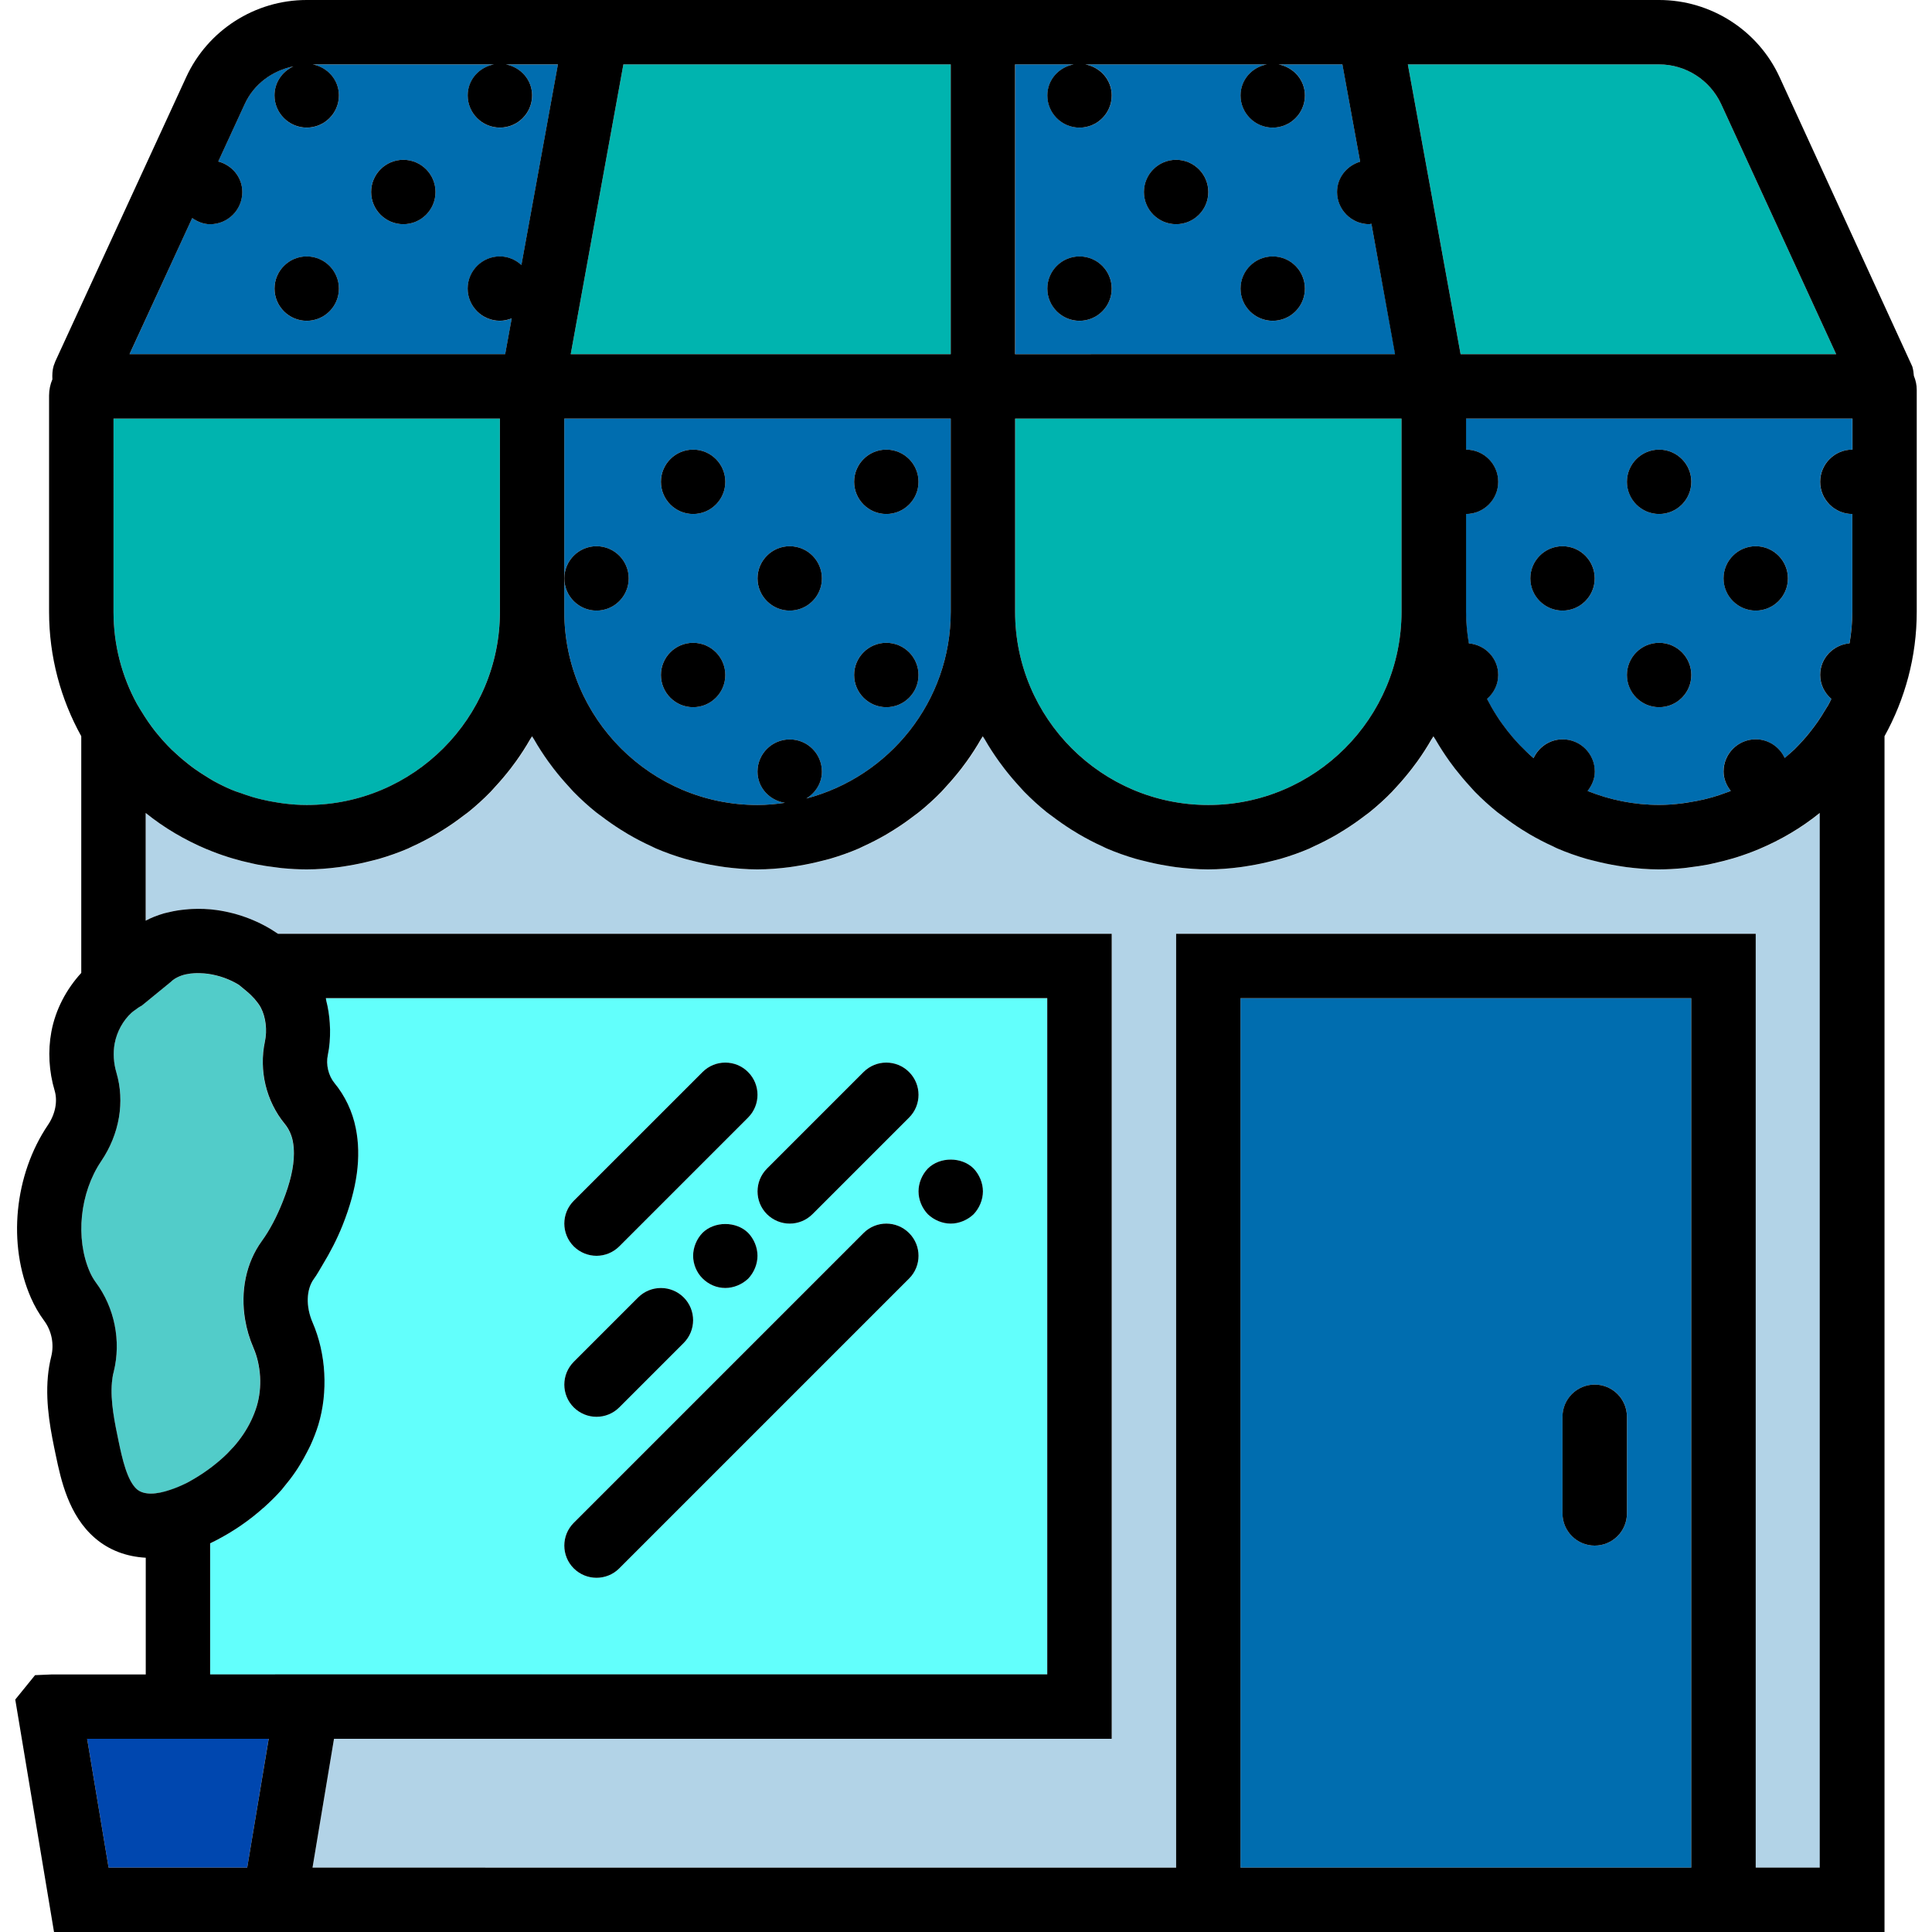<?xml version="1.0" encoding="utf-8"?>
<!-- Generator: Adobe Illustrator 16.0.0, SVG Export Plug-In . SVG Version: 6.00 Build 0)  -->
<!DOCTYPE svg PUBLIC "-//W3C//DTD SVG 1.1//EN" "http://www.w3.org/Graphics/SVG/1.1/DTD/svg11.dtd">
<svg version="1.1" id="Calque_1" xmlns="http://www.w3.org/2000/svg" xmlns:xlink="http://www.w3.org/1999/xlink" x="0px" y="0px"
	 width="50px" height="50px" viewBox="0 0 50 50" enable-background="new 0 0 50 50" xml:space="preserve" class="svg-store">
<path fill="#00B4AF" d="M3.574,18.265c0.027,0.05,0.059,0.097,0.088,0.146c0.111,0.184,0.231,0.358,0.361,0.523
	c0.003,0.002,0.005,0.006,0.007,0.008c0.13,0.163,0.268,0.315,0.413,0.458c0.029,0.03,0.063,0.057,0.094,0.086
	c0.104,0.097,0.211,0.189,0.322,0.276c0.063,0.05,0.127,0.099,0.192,0.145c0.087,0.062,0.177,0.119,0.267,0.175
	c0.073,0.045,0.146,0.093,0.222,0.135C5.688,20.3,5.842,20.375,6,20.441c0.072,0.031,0.148,0.055,0.223,0.082
	c0.107,0.039,0.216,0.077,0.325,0.109c0.077,0.023,0.154,0.042,0.231,0.06c0.122,0.029,0.245,0.053,0.37,0.073
	c0.066,0.01,0.132,0.021,0.198,0.03c0.194,0.023,0.391,0.039,0.59,0.039c2.757,0,5-2.243,5-5v-5h-0.165H2.938v5
	c0,0.86,0.219,1.67,0.604,2.378L3.574,18.265z"/>
<path fill="#52CCC9" d="M4.395,38.564c0.139-0.045,0.276-0.103,0.404-0.166c0.004-0.002,0.008-0.004,0.011-0.006
	c0.254-0.132,0.598-0.343,0.927-0.638c0.1-0.089,0.191-0.182,0.276-0.274c0.009-0.01,0.017-0.019,0.025-0.026
	c0.189-0.214,0.342-0.44,0.457-0.681c0.058-0.121,0.108-0.246,0.148-0.379c0.071-0.238,0.1-0.502,0.085-0.763
	c-0.016-0.261-0.072-0.519-0.171-0.743c-0.103-0.24-0.175-0.486-0.216-0.73c-0.125-0.735,0.022-1.473,0.431-2.034
	c0.2-0.276,0.385-0.623,0.546-1.03v-0.001c0.19-0.481,0.285-0.889,0.285-1.237c0-0.114-0.01-0.225-0.03-0.328
	c-0.032-0.157-0.106-0.316-0.205-0.438c-0.482-0.586-0.674-1.383-0.515-2.131c0.063-0.294,0.022-0.63-0.105-0.877
	c-0.043-0.083-0.104-0.156-0.164-0.229c-0.061-0.068-0.132-0.139-0.219-0.211l-0.184-0.151c-0.232-0.144-0.508-0.246-0.81-0.288
	c-0.053-0.007-0.136-0.014-0.221-0.016c-0.141-0.003-0.309,0.011-0.463,0.065c-0.018,0.007-0.036,0.014-0.055,0.022
	c-0.077,0.034-0.15,0.076-0.211,0.137l-0.755,0.616c-0.059,0.029-0.127,0.074-0.209,0.14L3.404,26.21
	c-0.216,0.197-0.379,0.483-0.438,0.799c-0.043,0.236-0.028,0.502,0.045,0.748c0.224,0.755,0.082,1.591-0.391,2.292
	c-0.556,0.821-0.677,2.003-0.295,2.873c0.041,0.094,0.096,0.186,0.153,0.266c0.487,0.653,0.661,1.521,0.464,2.315
	c-0.023,0.091-0.038,0.183-0.046,0.271c-0.046,0.496,0.074,1.06,0.179,1.558c0.084,0.394,0.209,0.985,0.467,1.211
	C3.734,38.704,4.065,38.672,4.395,38.564z"/>
<path fill="#00B4AF" d="M37.8,9.167h0.138h9.582l-2.977-6.474c-0.287-0.623-0.916-1.026-1.604-1.026h-6.504l0.683,3.75L37.8,9.167z"
	/>
<polygon fill="#00B4AF" points="24.604,1.667 16.133,1.667 15.451,5.417 14.77,9.167 24.604,9.167 "/>
<polygon fill="#0047AF" points="2.255,45 2.81,48.333 6.398,48.333 6.953,45 3.771,45 "/>
<path fill="#00B4AF" d="M31.271,20.833c2.758,0,5-2.243,5-5v-5h-10v5C26.271,18.591,28.514,20.833,31.271,20.833z"/>
<path fill="#62fffc" d="M27.102,43.334v-17.5H8.432c0.006,0.021,0.004,0.043,0.01,0.064c0.049,0.188,0.078,0.379,0.091,0.576
	c0.004,0.057,0.007,0.112,0.008,0.17c0.002,0.223-0.011,0.444-0.058,0.664c-0.053,0.243,0.016,0.532,0.17,0.721
	c0.275,0.332,0.468,0.738,0.554,1.171c0.148,0.737,0.037,1.558-0.34,2.508c-0.15,0.381-0.327,0.715-0.516,1.024
	c-0.076,0.125-0.148,0.259-0.23,0.371c-0.197,0.271-0.21,0.711-0.033,1.121c0.176,0.405,0.277,0.856,0.303,1.313
	c0.014,0.227,0.007,0.456-0.019,0.682c-0.024,0.225-0.069,0.445-0.134,0.658c-0.055,0.18-0.124,0.354-0.202,0.525
	c-0.028,0.062-0.06,0.121-0.09,0.18c-0.058,0.113-0.119,0.225-0.187,0.333c-0.037,0.06-0.074,0.12-0.115,0.179
	c-0.09,0.133-0.188,0.262-0.294,0.387c-0.021,0.022-0.038,0.049-0.059,0.074c-0.138,0.155-0.288,0.305-0.448,0.448
	c-0.007,0.006-0.012,0.013-0.02,0.021l-0.002-0.002c-0.363,0.322-0.779,0.611-1.246,0.853c-0.046,0.022-0.091,0.047-0.138,0.067
	v3.393v0.001h2.495h0.989L27.102,43.334L27.102,43.334z M25.196,30.241c0.149,0.157,0.241,0.375,0.241,0.592
	s-0.092,0.435-0.241,0.592c-0.159,0.15-0.375,0.242-0.592,0.242s-0.435-0.092-0.592-0.242c-0.15-0.157-0.242-0.375-0.242-0.592
	s0.091-0.435,0.242-0.592C24.321,29.934,24.888,29.934,25.196,30.241z M19.848,30.244l2.5-2.5c0.326-0.326,0.853-0.326,1.179,0
	c0.326,0.326,0.326,0.854,0,1.179l-2.5,2.5c-0.162,0.162-0.377,0.244-0.589,0.244c-0.213,0-0.426-0.082-0.59-0.244
	C19.523,31.098,19.523,30.57,19.848,30.244z M14.848,31.077l3.334-3.333c0.325-0.326,0.853-0.326,1.178,0
	c0.326,0.326,0.326,0.854,0,1.179l-3.333,3.333c-0.162,0.162-0.376,0.244-0.589,0.244s-0.426-0.082-0.59-0.244
	C14.522,31.93,14.522,31.402,14.848,31.077z M19.604,32.5c0,0.217-0.091,0.434-0.241,0.592c-0.158,0.149-0.375,0.241-0.592,0.241
	c-0.226,0-0.434-0.092-0.592-0.25c-0.15-0.149-0.241-0.366-0.241-0.583s0.091-0.436,0.241-0.592c0.31-0.309,0.875-0.309,1.184,0
	C19.513,32.064,19.604,32.283,19.604,32.5z M14.848,35.244l1.667-1.667c0.326-0.325,0.853-0.325,1.179,0
	c0.325,0.325,0.325,0.853,0,1.179l-1.667,1.667c-0.162,0.162-0.376,0.244-0.589,0.244s-0.426-0.082-0.59-0.244
	C14.522,36.098,14.522,35.57,14.848,35.244z M14.848,39.411l7.5-7.5c0.326-0.326,0.853-0.326,1.179,0
	c0.326,0.325,0.326,0.853,0,1.178l-7.5,7.5c-0.162,0.163-0.376,0.244-0.589,0.244s-0.426-0.081-0.59-0.244
	C14.522,40.264,14.522,39.736,14.848,39.411z"/>
<path fill="#B2D3E7" d="M45.525,21.977c-0.186,0.078-0.373,0.146-0.564,0.207c-0.031,0.011-0.064,0.02-0.098,0.03
	c-0.162,0.048-0.327,0.091-0.495,0.127c-0.05,0.011-0.099,0.022-0.149,0.033c-0.158,0.031-0.316,0.054-0.478,0.073
	c-0.056,0.006-0.108,0.016-0.164,0.021c-0.211,0.02-0.425,0.033-0.64,0.033c-0.28,0-0.558-0.023-0.828-0.058
	c-0.078-0.01-0.156-0.023-0.233-0.036c-0.206-0.033-0.407-0.076-0.606-0.127c-0.068-0.019-0.139-0.033-0.207-0.053
	c-0.256-0.075-0.506-0.163-0.748-0.267c-0.037-0.016-0.071-0.036-0.107-0.052C40,21.815,39.8,21.71,39.605,21.598
	c-0.067-0.039-0.133-0.08-0.198-0.121c-0.177-0.111-0.347-0.229-0.511-0.356c-0.047-0.035-0.096-0.067-0.141-0.104
	c-0.201-0.163-0.396-0.338-0.576-0.524c-0.041-0.042-0.078-0.087-0.119-0.13c-0.141-0.151-0.272-0.309-0.399-0.473
	c-0.048-0.062-0.095-0.124-0.14-0.187c-0.131-0.183-0.252-0.371-0.364-0.566c-0.017-0.027-0.035-0.053-0.052-0.08
	c-0.017,0.027-0.035,0.053-0.051,0.08c-0.113,0.195-0.234,0.383-0.365,0.566c-0.045,0.063-0.092,0.125-0.14,0.187
	c-0.126,0.163-0.26,0.321-0.399,0.473c-0.041,0.043-0.078,0.088-0.118,0.13c-0.183,0.186-0.375,0.361-0.577,0.524
	c-0.045,0.037-0.094,0.069-0.139,0.104c-0.166,0.126-0.336,0.245-0.512,0.356c-0.066,0.042-0.132,0.082-0.199,0.121
	c-0.194,0.113-0.396,0.217-0.602,0.31c-0.036,0.017-0.07,0.037-0.107,0.052c-0.242,0.104-0.492,0.192-0.748,0.267
	c-0.068,0.02-0.139,0.036-0.207,0.053c-0.199,0.051-0.4,0.094-0.606,0.127c-0.077,0.012-0.155,0.026-0.233,0.036
	c-0.271,0.034-0.549,0.058-0.83,0.058c-0.279,0-0.557-0.023-0.828-0.058c-0.077-0.01-0.154-0.023-0.232-0.036
	c-0.206-0.033-0.406-0.076-0.605-0.127c-0.069-0.019-0.14-0.033-0.207-0.053c-0.256-0.075-0.506-0.163-0.748-0.267
	c-0.037-0.016-0.071-0.036-0.108-0.052c-0.207-0.093-0.406-0.198-0.601-0.31c-0.067-0.039-0.133-0.08-0.198-0.121
	c-0.177-0.111-0.347-0.229-0.513-0.356c-0.045-0.035-0.094-0.067-0.14-0.104c-0.202-0.163-0.396-0.338-0.575-0.524
	c-0.043-0.042-0.078-0.087-0.119-0.13c-0.142-0.151-0.273-0.309-0.4-0.473c-0.047-0.062-0.094-0.124-0.139-0.187
	c-0.131-0.183-0.254-0.371-0.364-0.566c-0.016-0.027-0.036-0.053-0.052-0.08c-0.016,0.027-0.036,0.053-0.052,0.08
	c-0.111,0.195-0.233,0.383-0.364,0.566c-0.045,0.063-0.092,0.125-0.139,0.187c-0.127,0.163-0.261,0.321-0.401,0.473
	c-0.04,0.043-0.077,0.088-0.118,0.13c-0.182,0.186-0.375,0.361-0.577,0.524c-0.045,0.037-0.093,0.069-0.139,0.104
	c-0.165,0.126-0.335,0.245-0.512,0.356c-0.066,0.042-0.131,0.082-0.198,0.121c-0.195,0.113-0.396,0.217-0.602,0.31
	c-0.036,0.017-0.07,0.037-0.108,0.052c-0.242,0.104-0.492,0.192-0.748,0.267c-0.068,0.02-0.138,0.036-0.207,0.053
	c-0.198,0.051-0.4,0.094-0.606,0.127c-0.077,0.012-0.154,0.026-0.233,0.036c-0.272,0.034-0.549,0.058-0.83,0.058
	c-0.28,0-0.557-0.023-0.828-0.058c-0.078-0.01-0.155-0.023-0.233-0.036c-0.205-0.033-0.407-0.076-0.606-0.127
	c-0.069-0.019-0.139-0.033-0.207-0.053c-0.256-0.075-0.506-0.163-0.748-0.267c-0.036-0.016-0.071-0.036-0.108-0.052
	c-0.206-0.093-0.406-0.198-0.601-0.31c-0.067-0.039-0.133-0.08-0.198-0.121c-0.177-0.111-0.347-0.229-0.512-0.356
	c-0.046-0.035-0.095-0.067-0.14-0.104c-0.202-0.163-0.395-0.338-0.576-0.524c-0.042-0.042-0.078-0.087-0.118-0.13
	c-0.141-0.151-0.274-0.309-0.401-0.473c-0.047-0.062-0.094-0.124-0.139-0.187c-0.13-0.183-0.253-0.371-0.364-0.566
	c-0.016-0.027-0.036-0.053-0.052-0.08c-0.016,0.027-0.036,0.053-0.052,0.08c-0.111,0.195-0.233,0.383-0.364,0.566
	c-0.045,0.063-0.092,0.125-0.139,0.187c-0.127,0.163-0.261,0.321-0.401,0.473c-0.04,0.043-0.077,0.088-0.118,0.13
	c-0.182,0.186-0.374,0.361-0.576,0.524c-0.046,0.037-0.094,0.069-0.14,0.104c-0.165,0.126-0.335,0.245-0.512,0.356
	c-0.065,0.042-0.131,0.082-0.198,0.121c-0.195,0.113-0.396,0.217-0.601,0.31c-0.037,0.017-0.071,0.037-0.108,0.052
	c-0.243,0.104-0.493,0.192-0.749,0.267c-0.067,0.02-0.137,0.036-0.206,0.053c-0.199,0.051-0.401,0.094-0.606,0.127
	c-0.078,0.012-0.155,0.026-0.233,0.036C8.495,22.477,8.219,22.5,7.938,22.5c-0.215,0-0.429-0.013-0.641-0.033
	c-0.055-0.005-0.108-0.014-0.164-0.021c-0.16-0.02-0.319-0.043-0.477-0.073c-0.05-0.01-0.1-0.022-0.149-0.033
	c-0.168-0.037-0.333-0.078-0.495-0.127c-0.033-0.01-0.065-0.02-0.098-0.03c-0.191-0.06-0.38-0.129-0.564-0.207
	c-0.002-0.001-0.004-0.001-0.007-0.002c-0.563-0.238-1.094-0.549-1.572-0.935v2.788c0.144-0.078,0.303-0.138,0.469-0.188
	c0.041-0.012,0.085-0.019,0.127-0.03c0.145-0.036,0.295-0.06,0.452-0.073c0.053-0.004,0.105-0.01,0.16-0.012
	c0.203-0.008,0.411-0.002,0.629,0.028c0.591,0.084,1.132,0.301,1.589,0.615h21.575V45H8.644l-0.556,3.333h22.35V24.167h15v24.167
	h1.668V21.039c-0.479,0.386-1.01,0.697-1.573,0.935C45.529,21.975,45.527,21.976,45.525,21.977z"/>
<g>
	<path fill="#006DAF" d="M13.075,9.167l0.169-0.926c-0.095,0.038-0.197,0.062-0.306,0.062c-0.46,0-0.834-0.374-0.834-0.833
		c0-0.459,0.374-0.833,0.834-0.833c0.216,0,0.409,0.087,0.557,0.223l0.263-1.442l0.682-3.75h-1.348
		c0.384,0.074,0.68,0.397,0.68,0.803c0,0.46-0.373,0.833-0.833,0.833s-0.834-0.373-0.834-0.833c0-0.406,0.295-0.729,0.68-0.803
		H8.092c0.383,0.074,0.679,0.397,0.679,0.803c0,0.46-0.373,0.833-0.833,0.833S7.104,2.929,7.104,2.469
		c0-0.335,0.201-0.62,0.487-0.752C7.046,1.827,6.57,2.176,6.333,2.692L5.648,4.178C6.003,4.273,6.27,4.583,6.27,4.969
		c0,0.46-0.373,0.833-0.833,0.833c-0.175,0-0.329-0.066-0.464-0.159L3.352,9.167h9.586H13.075z M7.938,8.303
		c-0.461,0-0.834-0.374-0.834-0.833c0-0.46,0.373-0.833,0.834-0.833c0.46,0,0.833,0.373,0.833,0.833
		C8.771,7.929,8.397,8.303,7.938,8.303z M10.438,5.802c-0.461,0-0.834-0.373-0.834-0.833c0-0.46,0.373-0.833,0.834-0.833
		c0.46,0,0.833,0.373,0.833,0.833C11.271,5.429,10.897,5.802,10.438,5.802z"/>
	<path fill="#006DAF" d="M19.604,20.833c0.242,0,0.477-0.023,0.709-0.056c-0.398-0.063-0.709-0.393-0.709-0.808
		c0-0.46,0.374-0.833,0.834-0.833c0.461,0,0.833,0.373,0.833,0.833c0,0.298-0.166,0.549-0.402,0.696
		c2.146-0.562,3.736-2.512,3.736-4.832v-5H14.604v4.136c0-0.46,0.373-0.833,0.834-0.833c0.46,0,0.833,0.373,0.833,0.833
		c0,0.46-0.373,0.833-0.833,0.833c-0.461,0-0.834-0.373-0.834-0.833v0.864C14.604,18.591,16.847,20.833,19.604,20.833z
		 M22.938,11.636c0.46,0,0.833,0.373,0.833,0.833c0,0.46-0.373,0.833-0.833,0.833c-0.461,0-0.834-0.373-0.834-0.833
		C22.104,12.009,22.477,11.636,22.938,11.636z M22.938,16.636c0.46,0,0.833,0.373,0.833,0.833c0,0.46-0.373,0.833-0.833,0.833
		c-0.461,0-0.834-0.373-0.834-0.833C22.104,17.009,22.477,16.636,22.938,16.636z M20.438,14.136c0.46,0,0.833,0.373,0.833,0.833
		c0,0.46-0.373,0.833-0.833,0.833c-0.461,0-0.834-0.373-0.834-0.833C19.604,14.509,19.977,14.136,20.438,14.136z M17.938,11.636
		c0.46,0,0.833,0.373,0.833,0.833c0,0.46-0.373,0.833-0.833,0.833c-0.461,0-0.834-0.373-0.834-0.833
		C17.104,12.009,17.477,11.636,17.938,11.636z M17.938,16.636c0.46,0,0.833,0.373,0.833,0.833c0,0.46-0.373,0.833-0.833,0.833
		c-0.461,0-0.834-0.373-0.834-0.833C17.104,17.009,17.477,16.636,17.938,16.636z"/>
	<path fill="#006DAF" d="M35.493,5.791c-0.019,0-0.035,0.011-0.054,0.011c-0.461,0-0.834-0.374-0.834-0.833
		c0-0.376,0.254-0.681,0.596-0.785l-0.458-2.517h-1.65c0.384,0.074,0.679,0.397,0.679,0.803c0,0.46-0.373,0.833-0.832,0.833
		c-0.461,0-0.834-0.373-0.834-0.833c0-0.406,0.295-0.729,0.68-0.803h-4.692c0.384,0.074,0.679,0.397,0.679,0.803
		c0,0.46-0.373,0.833-0.832,0.833c-0.461,0-0.834-0.373-0.834-0.833c0-0.406,0.295-0.729,0.68-0.803h-1.514v7.5h9.836L35.493,5.791z
		 M27.938,8.303c-0.459,0-0.832-0.374-0.832-0.833c0-0.46,0.373-0.833,0.832-0.833c0.461,0,0.834,0.373,0.834,0.833
		C28.771,7.929,28.396,8.303,27.938,8.303z M30.438,5.802c-0.459,0-0.832-0.373-0.832-0.833c0-0.46,0.373-0.833,0.832-0.833
		c0.461,0,0.834,0.373,0.834,0.833C31.271,5.429,30.896,5.802,30.438,5.802z M32.938,8.303c-0.459,0-0.832-0.374-0.832-0.833
		c0-0.46,0.373-0.833,0.832-0.833c0.461,0,0.834,0.373,0.834,0.833C33.771,7.929,33.396,8.303,32.938,8.303z"/>
	<path fill="#006DAF" d="M32.104,48.333H43.77v-22.5H32.104V48.333z M40.438,36.667c0-0.461,0.373-0.834,0.834-0.834
		s0.834,0.373,0.834,0.834v2.5c0,0.461-0.373,0.833-0.834,0.833s-0.834-0.372-0.834-0.833V36.667z"/>
	<path fill="#006DAF" d="M37.938,10.833v0.803c0.461,0,0.834,0.373,0.834,0.833c0,0.46-0.373,0.833-0.834,0.833v2.531
		c0,0.278,0.028,0.55,0.072,0.817c0.426,0.038,0.762,0.384,0.762,0.818c0,0.25-0.115,0.467-0.291,0.62
		c0.299,0.586,0.709,1.107,1.205,1.533c0.131-0.286,0.416-0.487,0.752-0.487c0.461,0,0.834,0.374,0.834,0.833
		c0,0.193-0.076,0.362-0.188,0.504c0.574,0.23,1.198,0.36,1.854,0.36c0.199,0,0.396-0.015,0.59-0.04
		c0.066-0.008,0.134-0.02,0.199-0.03c0.125-0.02,0.248-0.043,0.369-0.072c0.078-0.019,0.155-0.038,0.231-0.06
		c0.11-0.032,0.218-0.069,0.325-0.108c0.046-0.017,0.093-0.032,0.139-0.051c-0.109-0.142-0.188-0.311-0.188-0.504
		c0-0.46,0.373-0.833,0.834-0.833c0.332,0,0.615,0.199,0.75,0.482c0.051-0.043,0.103-0.084,0.15-0.13
		c0.032-0.029,0.064-0.057,0.096-0.087c0.146-0.143,0.284-0.296,0.412-0.458c0.004-0.002,0.004-0.005,0.008-0.008
		c0.129-0.165,0.25-0.34,0.36-0.523c0.029-0.048,0.062-0.096,0.089-0.146l0.031-0.053c0.021-0.04,0.038-0.083,0.061-0.123
		c-0.177-0.152-0.291-0.37-0.291-0.62c0-0.434,0.336-0.78,0.762-0.818c0.044-0.266,0.072-0.538,0.072-0.816v-2.531
		c-0.461,0-0.834-0.373-0.834-0.833c0-0.46,0.373-0.833,0.834-0.833v-0.802h-9.836L37.938,10.833L37.938,10.833z M45.438,14.136
		c0.461,0,0.834,0.373,0.834,0.833c0,0.46-0.373,0.833-0.834,0.833c-0.459,0-0.832-0.373-0.832-0.833
		C44.604,14.509,44.979,14.136,45.438,14.136z M42.938,11.636c0.461,0,0.834,0.373,0.834,0.833c0,0.46-0.373,0.833-0.834,0.833
		c-0.459,0-0.832-0.373-0.832-0.833C42.104,12.009,42.479,11.636,42.938,11.636z M42.938,16.636c0.461,0,0.834,0.373,0.834,0.833
		c0,0.46-0.373,0.833-0.834,0.833c-0.459,0-0.832-0.373-0.832-0.833C42.104,17.009,42.479,16.636,42.938,16.636z M40.438,14.136
		c0.461,0,0.834,0.373,0.834,0.833c0,0.46-0.373,0.833-0.834,0.833c-0.459,0-0.832-0.373-0.832-0.833
		C39.604,14.509,39.979,14.136,40.438,14.136z"/>
</g>
<circle cx="10.438" cy="4.969" r="0.833"/>
<circle cx="7.938" cy="7.469" r="0.833"/>
<circle cx="27.938" cy="7.469" r="0.833"/>
<circle cx="30.438" cy="4.969" r="0.833"/>
<circle cx="32.938" cy="7.469" r="0.833"/>
<circle cx="22.938" cy="12.469" r="0.833"/>
<circle cx="17.938" cy="12.469" r="0.833"/>
<circle cx="42.938" cy="12.469" r="0.833"/>
<circle cx="20.438" cy="14.969" r="0.833"/>
<circle cx="22.938" cy="17.469" r="0.833"/>
<circle cx="15.438" cy="14.969" r="0.833"/>
<circle cx="17.938" cy="17.469" r="0.833"/>
<circle cx="45.438" cy="14.969" r="0.833"/>
<circle cx="40.438" cy="14.969" r="0.833"/>
<circle cx="42.938" cy="17.469" r="0.833"/>
<path d="M49.491,9.487l-3.435-7.49C45.5,0.783,44.275,0,42.939,0h-6.807h-1.693h-8.17h-1.666h-8.169h-1.694H7.934
	C6.599,0,5.376,0.783,4.819,1.996L1.433,9.349l-0.045,0.12C1.355,9.583,1.35,9.701,1.356,9.817c-0.055,0.128-0.086,0.27-0.086,0.418
	v5.598c0,1.167,0.304,2.265,0.833,3.22v6.126c-0.382,0.418-0.666,0.943-0.774,1.525c-0.092,0.497-0.063,1.024,0.086,1.524
	c0.08,0.272,0.017,0.604-0.174,0.886c-0.872,1.29-1.05,3.089-0.439,4.477c0.092,0.21,0.206,0.407,0.342,0.591
	c0.192,0.26,0.261,0.604,0.183,0.92c-0.043,0.17-0.072,0.347-0.088,0.521c-0.068,0.747,0.086,1.472,0.208,2.054
	c0.129,0.612,0.325,1.539,1.012,2.129c0.367,0.316,0.816,0.48,1.313,0.508v3.021H1.33l-0.423,0.018l-0.512,0.631L1.398,50h4.723
	H7.81h22.627h15h3.334V19.053c0.529-0.956,0.834-2.052,0.834-3.22v-5.744c0-0.128-0.027-0.25-0.074-0.361
	C49.525,9.647,49.514,9.566,49.491,9.487z M42.939,1.667c0.688,0,1.315,0.403,1.604,1.026l2.977,6.474h-9.582H37.8l-0.682-3.75
	l-0.683-3.75H42.939z M26.271,1.667h1.513C27.4,1.741,27.105,2.064,27.105,2.47c0,0.46,0.373,0.833,0.832,0.833
	c0.461,0,0.834-0.373,0.834-0.833c0-0.406-0.297-0.729-0.68-0.803h4.692C32.4,1.741,32.105,2.064,32.105,2.47
	c0,0.46,0.373,0.833,0.832,0.833c0.461,0,0.834-0.373,0.834-0.833c0-0.406-0.297-0.729-0.68-0.803h1.65L35.2,4.184
	c-0.343,0.104-0.597,0.409-0.597,0.785c0,0.46,0.375,0.833,0.834,0.833c0.02,0,0.035-0.01,0.055-0.011l0.611,3.375H26.27V1.667
	H26.271z M26.271,10.833h10v5c0,2.757-2.242,5-5,5s-5-2.243-5-5V10.833z M15.451,5.417l0.682-3.75h8.472v7.5H14.77L15.451,5.417z
	 M14.604,14.969v-4.136h10.001v5c0,2.32-1.591,4.27-3.736,4.832c0.236-0.146,0.402-0.397,0.402-0.696
	c0-0.461-0.372-0.833-0.833-0.833c-0.46,0-0.834,0.374-0.834,0.833c0,0.416,0.311,0.746,0.709,0.808
	c-0.232,0.033-0.467,0.056-0.709,0.056c-2.757,0-5-2.243-5-5V14.969z M4.974,5.644c0.135,0.092,0.289,0.159,0.464,0.159
	c0.46,0,0.833-0.373,0.833-0.833c0-0.386-0.267-0.696-0.622-0.791l0.685-1.486C6.57,2.177,7.047,1.828,7.592,1.718
	C7.305,1.849,7.104,2.134,7.104,2.469c0,0.46,0.374,0.833,0.834,0.833s0.833-0.373,0.833-0.833c0-0.406-0.296-0.729-0.679-0.803
	h4.692c-0.385,0.074-0.68,0.397-0.68,0.803c0,0.46,0.374,0.833,0.834,0.833s0.833-0.373,0.833-0.833c0-0.406-0.296-0.729-0.68-0.803
	h1.348l-0.682,3.75l-0.263,1.442c-0.147-0.135-0.341-0.223-0.557-0.223c-0.46,0-0.834,0.374-0.834,0.833s0.374,0.833,0.834,0.833
	c0.108,0,0.211-0.024,0.306-0.062l-0.169,0.926h-0.138H3.352L4.974,5.644z M2.938,10.833h9.835h0.165v5c0,2.757-2.243,5-5,5
	c-0.199,0-0.396-0.015-0.59-0.039c-0.066-0.008-0.132-0.02-0.198-0.03c-0.125-0.02-0.248-0.043-0.37-0.073
	c-0.077-0.018-0.154-0.037-0.231-0.06c-0.109-0.032-0.218-0.07-0.325-0.109C6.148,20.496,6.072,20.473,6,20.441
	c-0.158-0.066-0.312-0.142-0.46-0.223c-0.076-0.042-0.148-0.089-0.222-0.135c-0.09-0.056-0.18-0.113-0.267-0.175
	c-0.065-0.046-0.13-0.095-0.192-0.145c-0.111-0.087-0.219-0.179-0.322-0.276c-0.03-0.029-0.064-0.056-0.094-0.086
	c-0.146-0.144-0.283-0.296-0.413-0.458c-0.002-0.002-0.004-0.006-0.007-0.008c-0.13-0.165-0.25-0.34-0.361-0.523
	c-0.029-0.048-0.061-0.096-0.088-0.146l-0.032-0.053c-0.386-0.708-0.604-1.519-0.604-2.378V10.833z M3.543,38.542
	c-0.258-0.226-0.383-0.817-0.467-1.211c-0.104-0.498-0.225-1.062-0.179-1.558c0.008-0.09,0.022-0.181,0.046-0.271
	c0.197-0.796,0.023-1.662-0.464-2.315c-0.058-0.08-0.112-0.172-0.153-0.266c-0.382-0.87-0.261-2.052,0.295-2.873
	c0.473-0.701,0.614-1.537,0.391-2.292c-0.073-0.245-0.088-0.512-0.045-0.748c0.059-0.315,0.222-0.602,0.438-0.799l0.055-0.044
	c0.082-0.064,0.15-0.109,0.209-0.139l0.755-0.617c0.061-0.062,0.134-0.103,0.211-0.137c0.019-0.008,0.037-0.015,0.055-0.022
	c0.154-0.054,0.322-0.068,0.463-0.065c0.085,0.002,0.168,0.009,0.221,0.016c0.302,0.042,0.577,0.144,0.81,0.288l0.184,0.152
	c0.087,0.071,0.158,0.142,0.219,0.209c0.06,0.073,0.121,0.146,0.164,0.229c0.128,0.247,0.168,0.583,0.105,0.877
	c-0.159,0.748,0.032,1.545,0.515,2.131c0.099,0.12,0.173,0.279,0.205,0.438c0.021,0.104,0.03,0.213,0.03,0.328
	c0,0.349-0.095,0.756-0.285,1.236v0.001c-0.161,0.407-0.346,0.755-0.546,1.03c-0.408,0.563-0.556,1.299-0.431,2.034
	c0.041,0.245,0.113,0.491,0.216,0.729c0.099,0.227,0.155,0.483,0.171,0.744c0.015,0.262-0.014,0.523-0.085,0.762
	c-0.04,0.133-0.091,0.26-0.148,0.379c-0.115,0.24-0.268,0.468-0.457,0.682c-0.009,0.009-0.017,0.018-0.025,0.025
	c-0.085,0.095-0.177,0.188-0.276,0.275c-0.329,0.295-0.673,0.506-0.927,0.639c-0.003,0.002-0.007,0.002-0.011,0.004
	c-0.128,0.064-0.266,0.121-0.404,0.166C4.065,38.672,3.734,38.704,3.543,38.542z M6.398,48.333H2.81L2.255,45h1.516h3.183
	L6.398,48.333z M5.438,43.334L5.438,43.334v-3.393c0.047-0.021,0.092-0.045,0.138-0.068c0.467-0.24,0.883-0.529,1.246-0.854
	l0.002,0.002c0.008-0.006,0.013-0.014,0.02-0.02c0.16-0.145,0.311-0.293,0.448-0.449c0.021-0.023,0.038-0.051,0.059-0.074
	c0.105-0.125,0.204-0.254,0.294-0.386c0.041-0.059,0.078-0.118,0.115-0.179c0.067-0.107,0.129-0.221,0.187-0.333
	c0.03-0.06,0.062-0.118,0.09-0.179c0.078-0.172,0.147-0.348,0.202-0.526c0.064-0.213,0.109-0.435,0.134-0.658
	c0.025-0.226,0.032-0.454,0.019-0.682c-0.025-0.455-0.127-0.906-0.303-1.312c-0.177-0.41-0.164-0.852,0.033-1.123
	c0.082-0.111,0.154-0.244,0.23-0.371c0.188-0.31,0.365-0.644,0.516-1.023c0.377-0.95,0.488-1.77,0.34-2.508
	c-0.086-0.434-0.278-0.838-0.554-1.172c-0.154-0.188-0.223-0.477-0.17-0.721c0.047-0.219,0.06-0.44,0.058-0.662
	c-0.001-0.059-0.004-0.115-0.008-0.172c-0.013-0.195-0.042-0.389-0.091-0.576c-0.006-0.021-0.004-0.043-0.01-0.063h18.67v17.5H8.922
	H7.933L5.438,43.334L5.438,43.334z M43.771,48.333H32.104v-22.5H43.77v22.5H43.771z M47.104,48.333h-1.666V24.167h-15v24.167H8.088
	L8.644,45h20.127V24.167H7.196c-0.457-0.314-0.998-0.531-1.589-0.615c-0.218-0.031-0.426-0.036-0.629-0.028
	c-0.055,0.001-0.107,0.007-0.16,0.012c-0.157,0.013-0.308,0.037-0.452,0.073c-0.042,0.011-0.086,0.018-0.127,0.03
	c-0.166,0.05-0.325,0.11-0.469,0.188v-2.788c0.479,0.386,1.009,0.697,1.572,0.935c0.003,0.001,0.005,0.001,0.007,0.002
	c0.185,0.078,0.373,0.147,0.564,0.207c0.032,0.01,0.064,0.02,0.098,0.03c0.162,0.049,0.327,0.091,0.495,0.127
	c0.05,0.011,0.1,0.022,0.149,0.033c0.157,0.03,0.316,0.054,0.477,0.073c0.056,0.006,0.109,0.016,0.164,0.021
	c0.212,0.02,0.426,0.033,0.641,0.033c0.281,0,0.558-0.023,0.83-0.058c0.078-0.01,0.155-0.023,0.233-0.036
	c0.205-0.033,0.407-0.076,0.606-0.127c0.069-0.018,0.139-0.033,0.206-0.053c0.256-0.075,0.506-0.163,0.749-0.267
	c0.037-0.016,0.071-0.036,0.108-0.052c0.205-0.093,0.405-0.197,0.601-0.31c0.067-0.039,0.133-0.079,0.198-0.121
	c0.177-0.111,0.347-0.229,0.512-0.356c0.046-0.035,0.094-0.067,0.14-0.104c0.202-0.163,0.395-0.338,0.576-0.524
	c0.041-0.042,0.078-0.087,0.118-0.13c0.141-0.152,0.274-0.31,0.401-0.473c0.047-0.062,0.094-0.124,0.139-0.187
	c0.131-0.183,0.253-0.371,0.364-0.566c0.016-0.027,0.036-0.053,0.052-0.08c0.016,0.027,0.036,0.053,0.052,0.08
	c0.111,0.195,0.234,0.383,0.364,0.566c0.045,0.063,0.092,0.125,0.139,0.187c0.127,0.164,0.261,0.322,0.401,0.473
	c0.04,0.043,0.076,0.088,0.118,0.13c0.182,0.186,0.374,0.361,0.576,0.524c0.045,0.037,0.094,0.069,0.14,0.104
	c0.165,0.126,0.335,0.245,0.512,0.356c0.065,0.041,0.131,0.082,0.198,0.121c0.194,0.112,0.395,0.217,0.601,0.31
	c0.037,0.017,0.072,0.037,0.108,0.052c0.242,0.104,0.492,0.192,0.748,0.267c0.068,0.02,0.138,0.035,0.207,0.053
	c0.199,0.051,0.401,0.094,0.606,0.127c0.078,0.012,0.155,0.026,0.233,0.036c0.271,0.034,0.548,0.058,0.828,0.058
	c0.281,0,0.558-0.023,0.83-0.058c0.079-0.01,0.156-0.023,0.233-0.036c0.206-0.033,0.408-0.076,0.606-0.127
	c0.069-0.018,0.139-0.033,0.207-0.053c0.256-0.075,0.506-0.163,0.748-0.267c0.038-0.016,0.072-0.036,0.108-0.052
	c0.206-0.093,0.406-0.197,0.602-0.31c0.067-0.039,0.132-0.079,0.198-0.121c0.177-0.111,0.347-0.229,0.512-0.356
	c0.046-0.035,0.094-0.067,0.139-0.104c0.202-0.163,0.396-0.338,0.577-0.524c0.041-0.042,0.078-0.087,0.118-0.13
	c0.141-0.152,0.274-0.31,0.401-0.473c0.047-0.062,0.094-0.124,0.139-0.187c0.131-0.183,0.253-0.371,0.364-0.566
	c0.016-0.027,0.036-0.053,0.052-0.08c0.016,0.027,0.036,0.053,0.052,0.08c0.111,0.195,0.234,0.383,0.365,0.566
	c0.045,0.063,0.092,0.125,0.139,0.187c0.127,0.164,0.26,0.322,0.4,0.473c0.041,0.043,0.076,0.088,0.118,0.13
	c0.183,0.186,0.374,0.361,0.576,0.524c0.045,0.037,0.095,0.069,0.14,0.104c0.166,0.126,0.336,0.245,0.512,0.356
	c0.065,0.041,0.132,0.082,0.199,0.121c0.193,0.112,0.394,0.217,0.601,0.31c0.037,0.017,0.071,0.037,0.108,0.052
	c0.242,0.104,0.492,0.192,0.748,0.267c0.067,0.02,0.137,0.035,0.207,0.053c0.198,0.051,0.399,0.094,0.605,0.127
	c0.078,0.012,0.154,0.026,0.232,0.036c0.271,0.034,0.549,0.058,0.828,0.058c0.281,0,0.559-0.023,0.83-0.058
	c0.078-0.01,0.156-0.023,0.233-0.036c0.206-0.033,0.407-0.076,0.606-0.127c0.068-0.018,0.139-0.033,0.207-0.053
	c0.256-0.075,0.506-0.163,0.748-0.267c0.037-0.016,0.071-0.036,0.107-0.052c0.206-0.093,0.406-0.197,0.602-0.31
	c0.067-0.039,0.133-0.079,0.198-0.121c0.177-0.111,0.347-0.229,0.513-0.356c0.045-0.035,0.094-0.067,0.139-0.104
	c0.201-0.163,0.396-0.338,0.576-0.524c0.041-0.042,0.078-0.087,0.119-0.13c0.141-0.152,0.273-0.31,0.399-0.473
	c0.048-0.062,0.095-0.124,0.14-0.187c0.131-0.183,0.252-0.371,0.364-0.566c0.017-0.027,0.035-0.053,0.052-0.08
	c0.017,0.027,0.035,0.053,0.051,0.08c0.113,0.195,0.234,0.383,0.365,0.566c0.045,0.063,0.092,0.125,0.139,0.187
	c0.128,0.164,0.261,0.322,0.4,0.473c0.041,0.043,0.077,0.088,0.118,0.13c0.183,0.186,0.375,0.361,0.577,0.524
	c0.045,0.037,0.094,0.069,0.141,0.104c0.164,0.126,0.334,0.245,0.51,0.356c0.066,0.041,0.132,0.082,0.199,0.121
	c0.193,0.112,0.395,0.217,0.602,0.31c0.035,0.017,0.07,0.037,0.107,0.052c0.241,0.104,0.492,0.192,0.748,0.267
	c0.068,0.02,0.139,0.035,0.207,0.053c0.199,0.051,0.4,0.094,0.606,0.127c0.077,0.012,0.155,0.026,0.233,0.036
	c0.271,0.034,0.547,0.058,0.828,0.058c0.215,0,0.428-0.013,0.639-0.033c0.057-0.005,0.109-0.014,0.164-0.021
	c0.16-0.02,0.32-0.042,0.479-0.073c0.051-0.01,0.1-0.022,0.148-0.033c0.168-0.037,0.334-0.079,0.496-0.127
	c0.031-0.01,0.064-0.019,0.098-0.03c0.191-0.061,0.38-0.129,0.564-0.207c0.002-0.001,0.004-0.001,0.006-0.002
	c0.563-0.238,1.095-0.549,1.572-0.935v27.294H47.104z M47.938,11.636c-0.459,0-0.832,0.374-0.832,0.833
	c0,0.459,0.373,0.833,0.832,0.833v2.531c0,0.279-0.027,0.551-0.071,0.816c-0.425,0.039-0.761,0.384-0.761,0.818
	c0,0.25,0.113,0.468,0.289,0.62c-0.021,0.04-0.037,0.083-0.06,0.123l-0.03,0.053c-0.029,0.05-0.061,0.098-0.09,0.146
	c-0.109,0.183-0.23,0.358-0.361,0.523c-0.002,0.002-0.004,0.005-0.006,0.008c-0.129,0.163-0.268,0.315-0.412,0.458
	c-0.031,0.03-0.063,0.058-0.097,0.087c-0.049,0.046-0.101,0.086-0.151,0.13c-0.133-0.283-0.416-0.482-0.75-0.482
	c-0.459,0-0.832,0.373-0.832,0.833c0,0.193,0.076,0.362,0.187,0.504c-0.046,0.019-0.093,0.034-0.14,0.051
	c-0.106,0.039-0.215,0.077-0.324,0.108c-0.076,0.022-0.153,0.041-0.23,0.06c-0.121,0.029-0.246,0.052-0.371,0.072
	c-0.064,0.011-0.131,0.022-0.197,0.03c-0.194,0.025-0.391,0.04-0.59,0.04c-0.655,0-1.279-0.13-1.854-0.36
	c0.11-0.142,0.187-0.311,0.187-0.504c0-0.46-0.373-0.833-0.832-0.833c-0.336,0-0.621,0.201-0.754,0.487
	c-0.494-0.426-0.904-0.947-1.203-1.533c0.175-0.153,0.289-0.37,0.289-0.62c0-0.434-0.336-0.78-0.76-0.818
	c-0.045-0.267-0.072-0.539-0.072-0.817v-2.531c0.459,0,0.832-0.373,0.832-0.833c0-0.46-0.373-0.833-0.832-0.833v-0.803h0.164h9.836
	v0.803H47.938z"/>
<path d="M41.271,40c0.461,0,0.834-0.372,0.834-0.833v-2.5c0-0.461-0.373-0.834-0.834-0.834s-0.834,0.373-0.834,0.834v2.5
	C40.438,39.628,40.811,40,41.271,40z"/>
<path d="M15.438,32.5c0.213,0,0.427-0.082,0.589-0.244l3.333-3.333c0.326-0.325,0.326-0.853,0-1.179
	c-0.325-0.326-0.853-0.326-1.178,0l-3.334,3.333c-0.325,0.325-0.325,0.853,0,1.179C15.012,32.418,15.225,32.5,15.438,32.5z"/>
<path d="M15.438,36.667c0.213,0,0.427-0.082,0.589-0.244l1.667-1.667c0.325-0.326,0.325-0.854,0-1.179
	c-0.326-0.325-0.853-0.325-1.179,0l-1.667,1.667c-0.325,0.326-0.325,0.854,0,1.179C15.012,36.585,15.225,36.667,15.438,36.667z"/>
<path d="M18.179,31.908c-0.15,0.156-0.241,0.375-0.241,0.592s0.091,0.434,0.241,0.583c0.158,0.158,0.366,0.25,0.592,0.25
	c0.217,0,0.434-0.092,0.592-0.241c0.15-0.158,0.241-0.375,0.241-0.592s-0.091-0.436-0.241-0.592
	C19.054,31.6,18.488,31.6,18.179,31.908z"/>
<path d="M20.438,31.667c0.212,0,0.427-0.082,0.589-0.244l2.5-2.5c0.326-0.325,0.326-0.853,0-1.179c-0.326-0.326-0.853-0.326-1.179,0
	l-2.5,2.5c-0.324,0.326-0.324,0.854,0,1.179C20.012,31.585,20.225,31.667,20.438,31.667z"/>
<path d="M15.438,40.833c0.213,0,0.427-0.081,0.589-0.244l7.5-7.5c0.326-0.325,0.326-0.853,0-1.178c-0.326-0.326-0.853-0.326-1.179,0
	l-7.5,7.5c-0.325,0.325-0.325,0.853,0,1.178C15.012,40.752,15.225,40.833,15.438,40.833z"/>
<path d="M24.013,31.425c0.157,0.15,0.375,0.242,0.592,0.242s0.433-0.092,0.592-0.242c0.149-0.157,0.241-0.375,0.241-0.592
	s-0.092-0.435-0.241-0.592c-0.309-0.308-0.875-0.308-1.184,0c-0.151,0.157-0.242,0.375-0.242,0.592S23.862,31.268,24.013,31.425z"/>
</svg>
